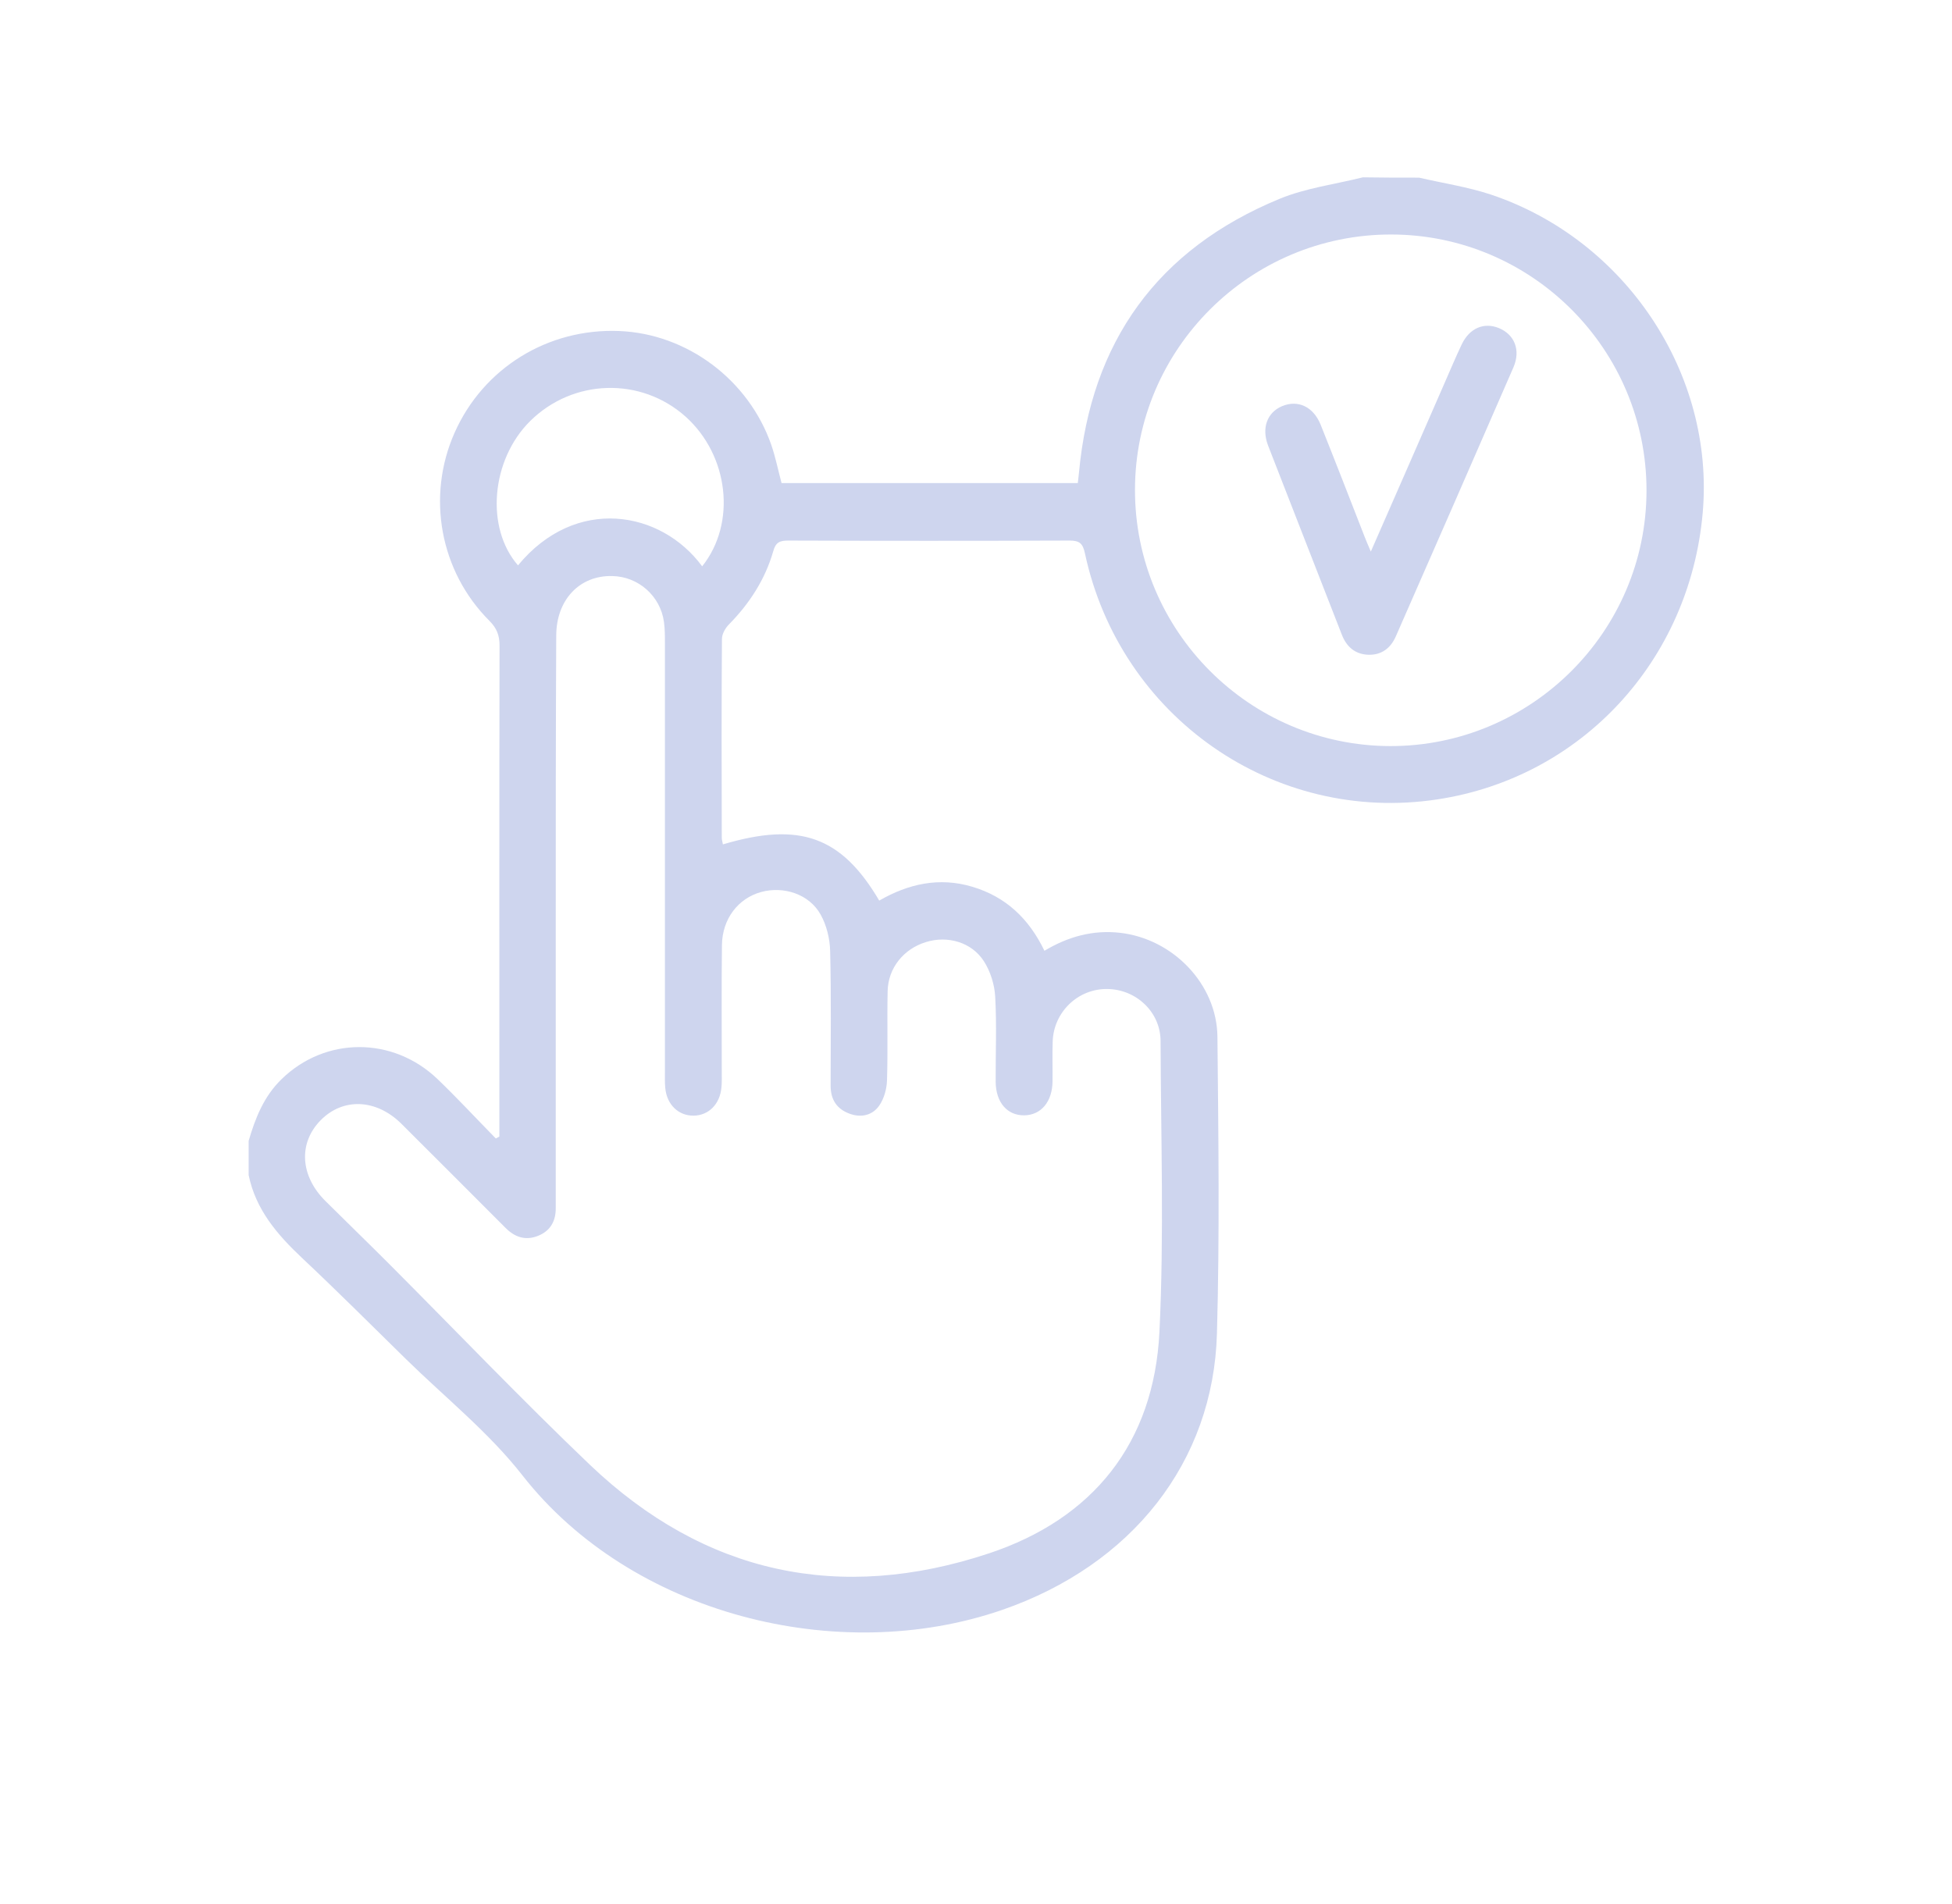 <?xml version="1.0" encoding="UTF-8"?> <!-- Generator: Adobe Illustrator 26.3.1, SVG Export Plug-In . SVG Version: 6.00 Build 0) --> <svg xmlns="http://www.w3.org/2000/svg" xmlns:xlink="http://www.w3.org/1999/xlink" id="Layer_1" x="0px" y="0px" viewBox="0 0 1205.1 1175.5" style="enable-background:new 0 0 1205.1 1175.5;" xml:space="preserve"> <style type="text/css"> .st0{fill:#CED5EE;} </style> <g> <path class="st0" d="M876.1,109.7c14.7,3.4,29.9,5.7,44.2,10.4c83.4,27.9,138.4,110.9,130.9,196.5c-8,91.3-74.8,163.5-163.7,177 c-100.9,15.4-196-50.8-217.7-151.9c-1.3-6.2-3.4-7.9-9.5-7.9c-57.9,0.2-115.8,0.2-173.7,0c-5.1,0-7.7,1-9.2,6.5 c-5,17.4-14.6,32.3-27.4,45.3c-2.2,2.2-4.3,5.9-4.3,8.9c-0.3,40.9-0.2,81.9-0.1,122.8c0,1.4,0.5,2.7,0.7,4.1 c47.4-14.1,73.1-5,96.5,34.7c17.9-10.3,37-14.7,57.6-8.5c20.6,6.2,34.8,19.6,44.4,39.5c14.5-8.7,29.8-13,46.7-11.1 c32.5,3.7,59.7,31.5,60.1,64.1c0.6,61.1,1.4,122.3-0.3,183.3c-2.2,79.4-52.5,143-132.6,170.7c-101.6,35.1-229.1,2.6-296.1-83 c-20.7-26.5-47.7-48.1-71.9-71.8c-21.3-20.9-42.4-42-64.1-62.4c-15.4-14.5-28.7-29.9-33.1-51.3c0-7,0-14,0-21.1 c4.1-14.1,9.4-27.5,20.3-38.1c26.9-26.3,68.7-26.6,96.4,0c12.3,11.8,23.9,24.4,35.9,36.6c0.7-0.4,1.5-0.8,2.2-1.2 c0-3.1,0-6.2,0-9.2c0-98-0.1-196,0.1-294c0-6.3-1.7-10.7-6.3-15.3c-30.5-30.5-38.9-76.7-21.5-116c17.7-40,57.6-64.7,101.7-62.9 c41.9,1.7,79.9,30.1,93.9,70.4c2.6,7.6,4.2,15.6,6.3,23.5c61,0,121.8,0,182.9,0c0.3-2.4,0.5-4.3,0.7-6.3 c7.5-81.1,48.5-138.1,123.8-169.2c16.2-6.7,34.3-9,51.5-13.3C852.7,109.7,864.4,109.7,876.1,109.7z M343.1,567.7 c0,56.7,0,113.5,0,170.2c0,2.6,0,5.3,0,7.9c0.1,8.1-3.2,14.2-10.9,17.3c-7.7,3.1-14.3,0.9-20-4.8c-21.5-21.5-43-43.1-64.5-64.5 c-15.5-15.3-36-16.1-49.8-2c-13.8,14.1-12.6,34.3,3,49.8c12.9,12.8,25.9,25.4,38.7,38.2c41.5,41.6,82.1,84.1,124.6,124.7 c70.7,67.4,154.2,85.3,246.3,54.7c64.4-21.4,101.9-68.2,105.3-136.7c2.9-59.8,0.9-119.9,0.7-179.8c-0.1-17.9-15.2-31.9-33-32 c-18-0.2-33,14.2-33.6,32.4c-0.3,8.2,0,16.4-0.1,24.6c-0.1,12.6-7.1,20.9-17.5,21c-10.5,0.1-17.5-8-17.6-20.7 c-0.1-17.5,0.7-35.1-0.3-52.6c-0.4-7.5-3-15.7-7-21.9c-7.6-11.8-22.5-15.9-35.7-11.8c-13.8,4.2-23.4,16-23.7,30.3 c-0.4,18.4,0.2,36.9-0.4,55.3c-0.2,5.2-1.8,11.1-4.8,15.4c-4.1,5.9-10.9,7.6-18,5.1c-8.2-2.9-12-8.8-12-17.4 c0-27.8,0.4-55.6-0.3-83.3c-0.2-7.6-2.2-15.8-5.9-22.4c-7-12.6-22.8-17.7-36.7-13.9c-14.2,3.9-24,16.6-24.2,32.8 c-0.3,26.3-0.1,52.6-0.1,79c0,2.9,0.1,5.9-0.2,8.8c-0.9,10.4-7.9,17.4-17.2,17.5c-9.4,0.1-16.6-6.9-17.5-17.2 c-0.3-3.2-0.2-6.4-0.2-9.6c0-88.3,0-176.7,0-265c0-4.4,0-8.8-0.6-13.1c-2.2-16-15.8-28-31.9-28.3c-20.2-0.5-34.6,14.7-34.6,36.9 C343.1,450.7,343.1,509.2,343.1,567.7z M1016.5,303c0.1-87.1-70.6-158.1-157.6-158.2c-87.1-0.1-158.1,70.6-158.2,157.6 c-0.1,87.1,70.6,158.1,157.6,158.3C945.3,460.8,1016.4,390,1016.5,303z M433.5,349.7c21.3-26.7,16.4-68.5-10.2-92.4 c-27.6-24.7-69.5-23.5-96,2.7c-24.2,24-27.7,66-7.5,89.1C355.3,306,408,315.1,433.5,349.7z"></path> <path class="st0" d="M846.3,340.6c15.9-36.3,30.9-70.5,45.8-104.7c3.4-7.8,6.7-15.6,10.3-23.2c4.8-10.1,13.8-13.9,23-10.1 c9.6,4,13.5,13.5,9,24.1c-24.1,55.4-48.3,110.8-72.6,166.1c-3.2,7.4-8.9,11.8-17.1,11.5c-8.1-0.3-13.4-4.9-16.3-12.4 c-15.1-38.9-30.4-77.7-45.5-116.7c-4.2-10.9-0.6-20.5,8.6-24.4c9.8-4.1,19.3,0.3,23.8,11.4c9.2,23,18.2,46.2,27.2,69.3 C843.4,333.8,844.4,336.2,846.3,340.6z"></path> </g> </svg> 